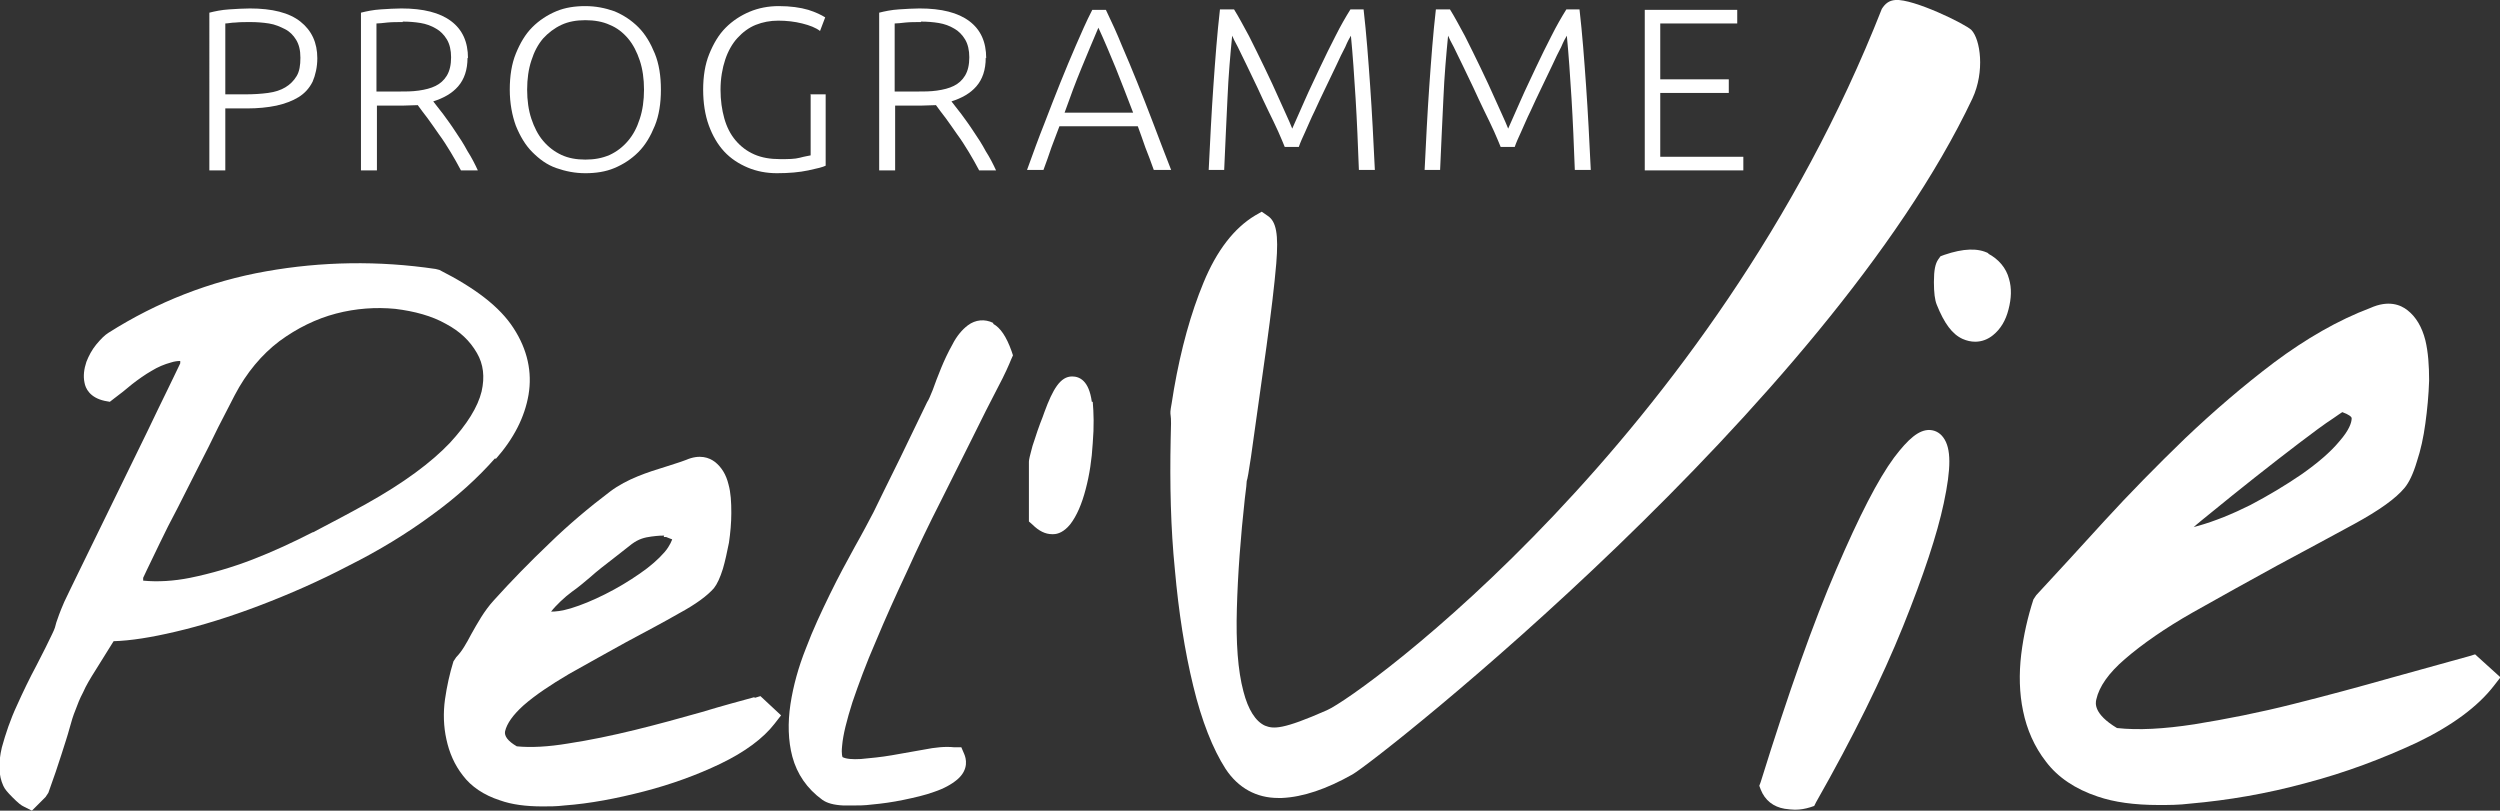 <?xml version="1.0" encoding="UTF-8"?> <svg xmlns="http://www.w3.org/2000/svg" id="Calque_2" data-name="Calque 2" viewBox="0 0 53.26 17.27"><rect x="0" y="0" width="53.26" height="17.27" fill="#333333" stroke="none"/><defs><style> .cls-1 { fill: #fff; stroke-width: 0px; } </style></defs><g id="Calque_1-2" data-name="Calque 1"><g><path class="cls-1" d="M5.32.18c.48,0,.84.09,1.08.28s.36.45.36.78c0,.19-.04.36-.1.5-.07.14-.17.25-.3.33-.13.08-.29.14-.47.18-.19.04-.4.06-.63.06h-.46v1.32h-.34V.27c.12-.03.26-.06.42-.07s.31-.02.45-.02ZM5.34.47c-.12,0-.23,0-.32.01-.09,0-.16.02-.22.02v1.51h.42c.18,0,.34-.01.49-.03.15-.02.27-.06.37-.12.1-.06.18-.14.24-.24.06-.1.08-.23.08-.39s-.03-.28-.09-.38c-.06-.1-.14-.18-.24-.23s-.21-.1-.34-.12c-.13-.02-.26-.03-.39-.03Z"></path><path class="cls-1" d="M9.96,1.23c0,.26-.07.46-.2.61s-.31.25-.53.32c.05.07.12.15.21.27.08.11.17.23.26.37.09.13.18.27.26.42.09.14.16.28.22.41h-.36c-.07-.13-.14-.26-.22-.39-.08-.13-.16-.26-.25-.38-.08-.12-.17-.24-.24-.34-.08-.1-.15-.2-.21-.28-.11,0-.21.01-.32.01h-.55v1.38h-.34V.27c.12-.03.26-.06.42-.07s.31-.02.44-.02c.47,0,.82.09,1.06.27s.36.44.36.79ZM8.58.47c-.12,0-.23,0-.33.01s-.17.02-.23.02v1.45h.46c.16,0,.3,0,.44-.02s.26-.05.36-.1.18-.12.24-.22c.06-.1.09-.23.09-.39,0-.15-.03-.28-.09-.38s-.14-.18-.23-.23c-.1-.06-.21-.1-.33-.12s-.25-.03-.38-.03Z"></path><path class="cls-1" d="M14.08,1.91c0,.29-.04.55-.13.77s-.2.41-.35.56c-.15.15-.32.26-.51.34-.19.08-.4.11-.62.11s-.42-.04-.62-.11-.36-.19-.51-.34c-.15-.15-.26-.34-.35-.56-.08-.22-.13-.48-.13-.77s.04-.55.13-.77c.09-.22.2-.41.35-.56.15-.15.32-.26.51-.34s.4-.11.62-.11.42.04.62.11c.19.08.36.19.51.34s.26.34.35.56c.09.22.13.48.13.77ZM13.72,1.91c0-.23-.03-.44-.09-.62-.06-.18-.14-.34-.25-.47-.11-.13-.24-.23-.39-.29-.15-.07-.33-.1-.52-.1s-.36.03-.51.1c-.15.07-.28.17-.39.29-.11.13-.19.28-.25.47-.06.18-.09.39-.09.62s.03.44.09.62c.06.18.14.34.25.47.11.13.24.23.39.3.15.07.32.1.51.1s.36-.03.52-.1c.15-.07.28-.17.39-.3.11-.13.19-.28.25-.47.06-.18.09-.39.09-.62Z"></path><path class="cls-1" d="M17.26,2.01h.33v1.52c-.06.03-.18.06-.37.1s-.41.06-.67.06c-.22,0-.43-.04-.62-.12-.19-.08-.36-.19-.5-.34-.14-.15-.25-.34-.33-.56-.08-.22-.12-.48-.12-.76s.04-.54.13-.76c.09-.22.2-.41.35-.56.15-.15.32-.26.51-.34.19-.08.4-.12.62-.12.25,0,.46.03.63.08.16.05.28.11.36.16l-.11.29c-.09-.07-.22-.12-.38-.16-.16-.04-.33-.06-.51-.06-.17,0-.33.03-.48.09s-.28.16-.39.28c-.11.12-.2.28-.26.46s-.1.4-.1.64c0,.23.03.43.08.61.05.18.13.34.24.47.11.13.24.23.4.3.16.07.34.1.55.1.17,0,.31,0,.42-.03s.19-.04.23-.05v-1.31Z"></path><path class="cls-1" d="M21,1.23c0,.26-.07.46-.2.61s-.31.25-.53.32c.05.07.12.15.21.27.08.11.17.23.26.37.09.13.18.27.26.42.09.14.16.28.22.41h-.36c-.07-.13-.14-.26-.22-.39-.08-.13-.16-.26-.25-.38-.08-.12-.17-.24-.24-.34-.08-.1-.15-.2-.21-.28-.11,0-.21.01-.32.01h-.55v1.38h-.34V.27c.12-.03.26-.06.42-.07s.31-.02.44-.02c.47,0,.82.09,1.06.27s.36.44.36.79ZM19.62.47c-.12,0-.23,0-.33.01s-.17.02-.23.02v1.45h.46c.16,0,.3,0,.44-.02s.26-.05.36-.1.18-.12.24-.22c.06-.1.09-.23.09-.39,0-.15-.03-.28-.09-.38s-.14-.18-.23-.23c-.1-.06-.21-.1-.33-.12s-.25-.03-.38-.03Z"></path><path class="cls-1" d="M24.58,3.62c-.06-.17-.12-.33-.18-.48-.05-.15-.11-.31-.16-.45h-1.67c-.06.15-.11.3-.17.45-.05.15-.11.32-.17.48h-.35c.13-.36.25-.69.37-.99.12-.31.23-.6.34-.87.11-.27.22-.54.33-.79.11-.25.22-.51.35-.76h.29c.12.25.24.51.34.76.11.25.22.52.33.79s.22.56.34.87.24.64.38.99h-.37ZM23.4.59c-.12.28-.24.57-.36.86-.12.29-.24.61-.36.95h1.46c-.13-.34-.25-.65-.37-.95-.12-.29-.24-.58-.37-.86Z"></path><path class="cls-1" d="M27.37,3.13c-.03-.08-.08-.19-.14-.33-.06-.13-.13-.28-.21-.44-.08-.16-.15-.32-.23-.49-.08-.17-.16-.33-.23-.48-.07-.15-.14-.28-.19-.39-.06-.11-.1-.19-.12-.24-.04.41-.08.86-.1,1.34-.02.48-.05.99-.07,1.52h-.33c.03-.62.06-1.22.1-1.79s.08-1.11.14-1.63h.3c.1.16.2.35.32.57.11.22.22.44.33.67.11.23.22.46.32.69s.2.43.27.61c.08-.18.17-.38.27-.61s.21-.45.32-.69c.11-.23.22-.46.33-.67.11-.22.22-.41.32-.57h.28c.06.52.1,1.06.14,1.63.04.57.07,1.16.1,1.79h-.34c-.02-.53-.04-1.03-.07-1.52-.03-.48-.06-.93-.1-1.34-.03.05-.07.12-.12.24-.06.11-.12.24-.19.39s-.15.31-.23.48-.16.33-.23.49c-.08.16-.14.31-.2.44s-.11.24-.14.33h-.3Z"></path><path class="cls-1" d="M31.97,3.13c-.03-.08-.08-.19-.14-.33-.06-.13-.13-.28-.21-.44-.08-.16-.15-.32-.23-.49-.08-.17-.16-.33-.23-.48-.07-.15-.14-.28-.19-.39-.06-.11-.1-.19-.12-.24-.04.41-.08.86-.1,1.34-.02.48-.05.99-.07,1.52h-.33c.03-.62.06-1.22.1-1.79s.08-1.11.14-1.63h.3c.1.16.2.35.32.57.11.22.22.44.33.67.11.23.22.46.32.69s.2.43.27.61c.08-.18.17-.38.27-.61s.21-.45.32-.69c.11-.23.22-.46.33-.67.11-.22.22-.41.32-.57h.28c.06.52.1,1.06.14,1.63.04.57.07,1.16.1,1.79h-.34c-.02-.53-.04-1.03-.07-1.52-.03-.48-.06-.93-.1-1.34-.03.05-.07.12-.12.24-.06.11-.12.24-.19.39s-.15.31-.23.48-.16.33-.23.49c-.08.16-.14.31-.2.44s-.11.24-.14.33h-.3Z"></path><path class="cls-1" d="M35.04,3.62V.21h1.97v.29h-1.64v1.19h1.46v.29h-1.46v1.36h1.77v.29h-2.1Z"></path></g><g><path class="cls-1" d="M10.56,9.78c.39-.44.62-.9.7-1.37.08-.48-.02-.96-.32-1.42-.29-.45-.81-.85-1.58-1.24l-.08-.02c-1.21-.18-2.43-.16-3.61.05-1.19.21-2.32.65-3.36,1.31-.08.05-.16.13-.26.25-.09.11-.16.24-.21.37-.05.15-.07.3-.04.44.02.12.11.32.43.39l.11.02.09-.07c.12-.09.25-.19.39-.31.13-.1.27-.2.41-.28.13-.08.27-.14.42-.18.06-.02.13-.03.19-.03v.05c-.06.13-.15.31-.26.54-.13.27-.28.57-.44.91l-1.48,3.03c-.13.27-.23.47-.29.6-.05.12-.09.21-.11.27l-.06.17s-.02.08-.03.11c-.01.03-.03.08-.06.14-.08.17-.19.39-.33.66-.15.28-.29.57-.42.86-.14.3-.24.6-.32.89-.08.34-.07.6.03.82.03.07.09.14.2.25s.18.17.25.2l.16.08.29-.29.06-.09c.12-.33.21-.6.28-.82.07-.22.13-.4.17-.55.04-.15.08-.28.13-.4.04-.11.09-.24.16-.37.06-.14.15-.29.27-.48.1-.16.23-.37.38-.61.36-.01.8-.08,1.31-.2.56-.13,1.17-.32,1.8-.56.63-.24,1.27-.52,1.9-.85.64-.32,1.23-.68,1.76-1.07.54-.39.99-.8,1.36-1.22ZM6.66,11.34c-.41.21-.84.41-1.28.58-.44.17-.89.3-1.33.39-.35.07-.69.09-1,.06v-.06s.04-.09.08-.17c.07-.15.16-.33.27-.56.11-.23.24-.49.39-.77.15-.29.29-.58.44-.87.15-.29.29-.57.42-.84.14-.27.25-.49.35-.68.25-.48.58-.87.95-1.15.38-.28.79-.48,1.21-.59.42-.11.85-.14,1.26-.1.41.05.78.15,1.08.32.3.16.51.36.66.62.14.24.17.51.1.82-.08.33-.31.7-.68,1.1-.39.41-.98.85-1.77,1.29-.34.19-.72.39-1.14.61Z"></path><path class="cls-1" d="M16.08,14.85c-.29.08-.67.18-1.13.32-.46.13-.93.26-1.42.38-.49.12-.97.22-1.43.29-.42.07-.79.09-1.09.06-.19-.11-.27-.22-.25-.32.04-.17.17-.35.39-.55.25-.22.58-.44.97-.67.41-.23.82-.46,1.22-.68.41-.22.79-.42,1.12-.61.37-.2.61-.38.75-.54.07-.09.13-.22.19-.41.05-.17.09-.36.13-.56.03-.21.05-.42.05-.63,0-.23-.01-.43-.06-.61-.05-.21-.15-.37-.29-.48-.12-.09-.32-.17-.62-.04-.13.05-.27.09-.42.14-.39.12-.83.26-1.19.53-.45.34-.89.71-1.3,1.11-.42.4-.81.8-1.18,1.21-.21.23-.35.49-.48.72-.1.19-.2.37-.32.49l-.06.09c-.08.26-.14.53-.18.81-.04.29-.03.58.03.85.06.28.17.54.35.77.18.24.45.42.79.53.25.09.55.13.91.13.14,0,.3,0,.46-.02.55-.04,1.12-.15,1.7-.3.58-.15,1.13-.35,1.63-.59.52-.25.91-.54,1.15-.85l.14-.18-.44-.41-.13.04ZM11.55,13.04s0,0,.01,0,0,0,.01,0h-.02ZM14.14,11.44h.05c.08.03.12.05.13.05h0s-.04.13-.16.27c-.13.15-.31.31-.53.46-.23.16-.48.31-.74.44-.26.13-.5.23-.73.3-.2.06-.33.07-.42.07.1-.13.29-.31.44-.42.13-.09.26-.2.39-.31.08-.07.16-.14.25-.21.23-.18.44-.34.64-.5.15-.11.27-.14.42-.16.15-.02.23-.02.27-.02Z"></path><path class="cls-1" d="M21.16,6.88c-.18-.09-.38-.07-.54.05-.12.09-.24.23-.33.41-.09.16-.17.33-.24.5-.07.17-.13.33-.18.47-.05.12-.08.2-.12.26l-.57,1.18c-.13.26-.25.51-.36.73l-.21.43c-.1.19-.23.44-.4.74-.17.31-.35.64-.53,1.01-.18.37-.36.75-.51,1.15-.16.4-.27.8-.33,1.19-.06.4-.05.78.04,1.12.1.37.31.68.64.92h0c.1.07.24.11.45.12.06,0,.12,0,.19,0,.12,0,.26,0,.41-.02.22-.02.44-.05.68-.1.24-.05.46-.1.65-.17.21-.07.37-.16.49-.26.26-.22.19-.46.15-.55l-.06-.14h-.15c-.19-.02-.4,0-.65.05-.22.04-.45.08-.68.12-.23.04-.45.06-.66.08-.18.01-.31,0-.39-.04,0,0-.03-.05-.01-.24.02-.24.1-.55.22-.93.13-.38.29-.82.5-1.3.2-.48.42-.97.66-1.48.23-.51.47-1.01.72-1.5l.68-1.36c.2-.41.38-.76.53-1.05.16-.3.25-.51.29-.61l.04-.09-.03-.09c-.11-.31-.24-.5-.39-.58Z"></path><path class="cls-1" d="M23.26,8.56c-.06-.45-.26-.54-.42-.54-.25,0-.41.27-.59.76-.02.06-.05.14-.09.24-.04.11-.08.22-.11.32-.04.11-.07.21-.09.3-.04.15-.04.18-.04.21,0,.04,0,.11,0,.22,0,.11,0,.23,0,.37s0,.25,0,.4v.27s.08.07.08.07c.13.13.27.2.41.2.01,0,.02,0,.03,0,.1,0,.23-.05.36-.21.14-.18.25-.44.33-.75.08-.3.13-.63.15-.98.03-.36.02-.65,0-.88Z"></path></g><g><path class="cls-1" d="M42,.64c-.13-.13-1.24-.67-1.62-.64-.14.01-.22.08-.29.19-3.61,9.18-11.09,14.62-11.82,14.94-.95.42-1.14.4-1.32.33-.2-.09-.36-.34-.46-.73-.12-.45-.16-1.04-.14-1.76.02-.74.08-1.53.17-2.35.03-.23.04-.33.04-.37.02-.06.04-.18.09-.51l.33-2.35c.1-.73.17-1.31.21-1.78.05-.62,0-.89-.18-1.01l-.13-.09-.14.08c-.45.27-.82.75-1.1,1.43-.27.65-.48,1.41-.63,2.27l-.05.31c-.03.16-.03.19-.02.26.01.05.01.23,0,.49-.02.96,0,1.9.09,2.79.08.9.21,1.73.39,2.47.18.75.42,1.35.69,1.77h0c.27.41.66.62,1.12.62.03,0,.05,0,.08,0,.45-.02.95-.19,1.5-.5.55-.31,10.12-7.87,13.21-14.4.27-.58.17-1.26-.02-1.46Z"></path><path class="cls-1" d="M41.1,9.16h0c-.22,0-.44.18-.75.59-.34.46-.74,1.24-1.23,2.38-.48,1.11-1.02,2.63-1.61,4.53l-.03.08.03.08c.09.23.27.37.51.41.08.01.15.02.22.02.12,0,.22-.02.32-.05l.09-.03.04-.08c.79-1.39,1.41-2.65,1.85-3.74.44-1.09.73-1.97.87-2.63.16-.75.16-1.17-.01-1.4-.08-.11-.19-.16-.31-.16Z"></path><path class="cls-1" d="M42.37,5.4c-.23-.12-.54-.11-.95.03l-.08.03-.05.07c-.06.09-.09.22-.09.48,0,.23.02.38.06.48.16.4.33.63.55.73.09.04.18.06.27.06.14,0,.27-.05.38-.14.16-.13.27-.31.33-.55.06-.23.07-.45.01-.65-.06-.23-.22-.42-.45-.54Z"></path><path class="cls-1" d="M52.73,13.94l-.13.04c-.43.12-.98.27-1.66.46-.67.19-1.37.38-2.09.56-.71.18-1.42.32-2.1.43-.65.1-1.2.13-1.65.08-.5-.3-.46-.53-.44-.61.06-.27.26-.56.61-.86.37-.32.86-.66,1.44-.99.6-.34,1.2-.67,1.8-1,.6-.32,1.15-.62,1.65-.89.53-.29.88-.54,1.07-.77.09-.11.18-.29.26-.56.08-.24.14-.51.18-.81.04-.29.07-.6.08-.91,0-.32-.02-.61-.08-.86-.07-.28-.2-.5-.38-.64-.15-.12-.41-.22-.79-.05-.69.26-1.38.66-2.05,1.16-.65.49-1.29,1.04-1.9,1.62-.6.58-1.18,1.17-1.72,1.76-.54.59-1.02,1.12-1.45,1.58l-.06.09c-.12.37-.21.76-.26,1.17-.05.42-.04.83.04,1.21.08.39.24.76.49,1.08.25.33.62.58,1.1.74.35.12.78.18,1.3.18.21,0,.43,0,.67-.03.8-.07,1.63-.21,2.47-.44.84-.22,1.63-.52,2.36-.86.75-.36,1.3-.77,1.64-1.21l.14-.18-.53-.48ZM46.7,11.26c.12-.11.26-.22.42-.35.28-.23.58-.47.92-.74.33-.26.65-.51.94-.73.29-.22.53-.4.73-.53.08-.06.15-.1.19-.13.14.05.2.1.2.13,0,.09-.05.25-.26.49-.19.23-.46.46-.8.7-.35.24-.72.46-1.1.66-.38.19-.75.34-1.1.44-.05.01-.1.03-.14.04Z"></path></g></g></svg> 